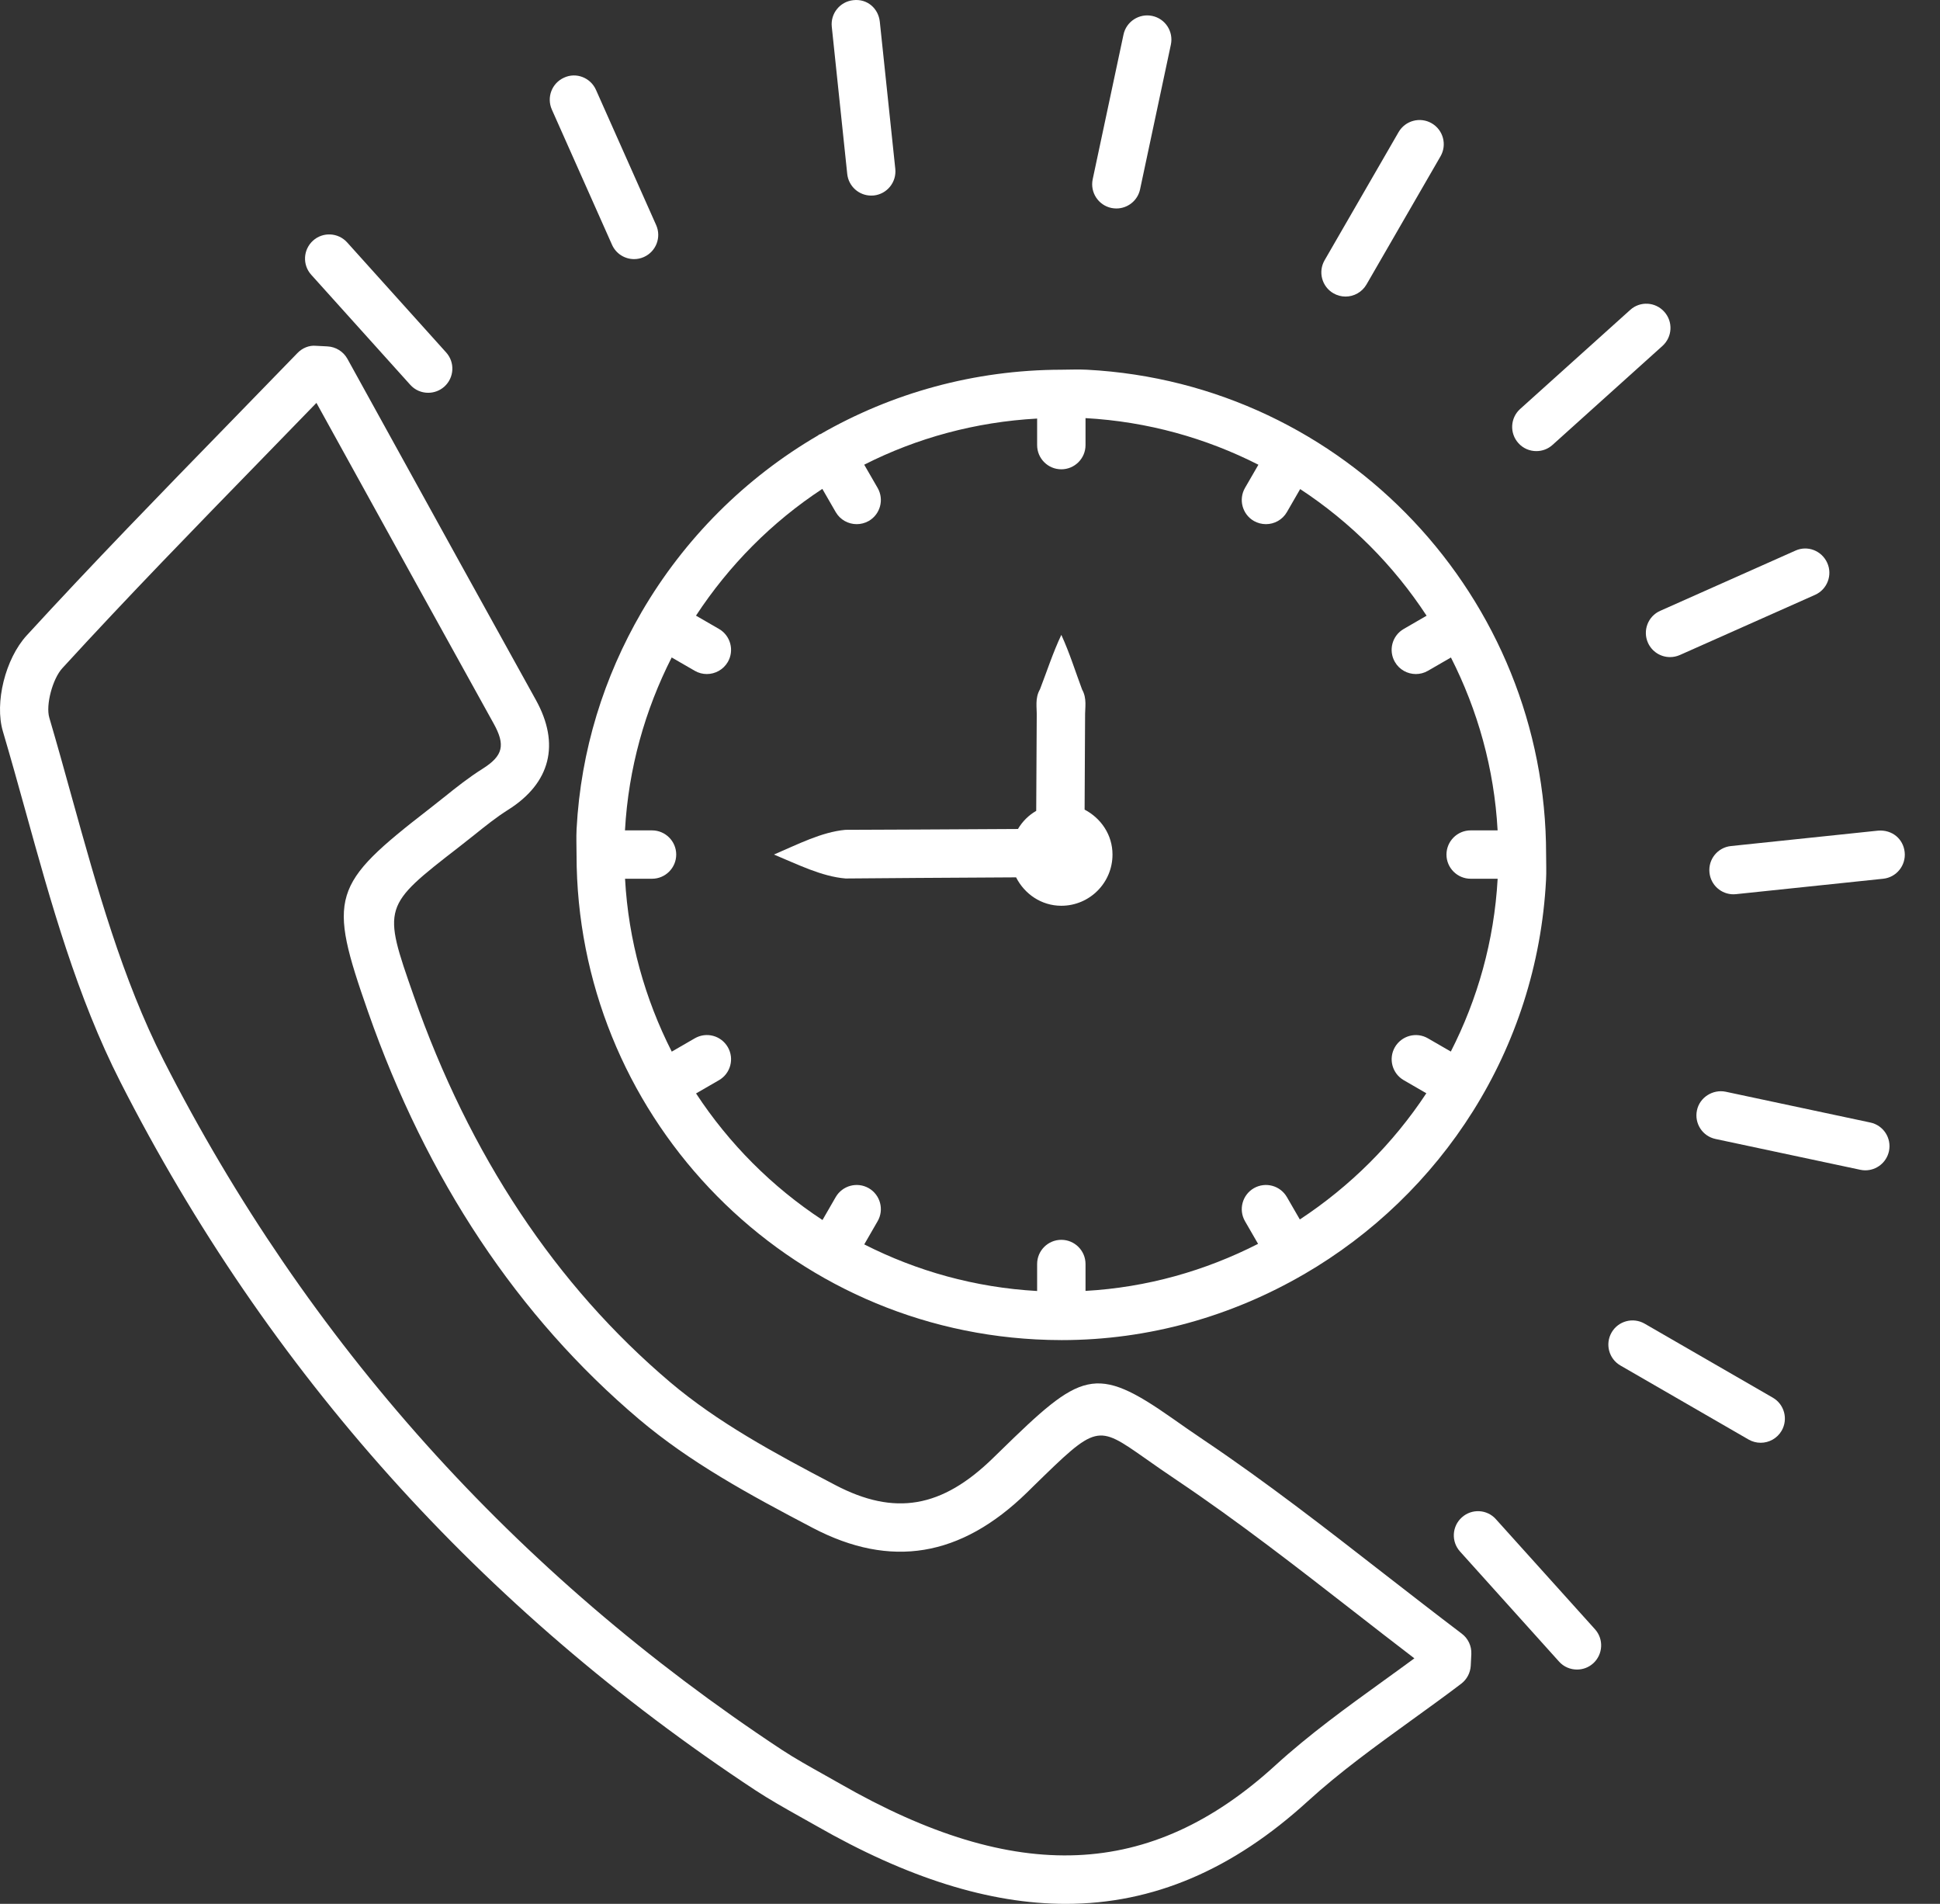 <svg xmlns="http://www.w3.org/2000/svg" width="53" height="52" viewBox="0 0 53 52" fill="none"><rect x="0" y="0" width="53" height="52" fill="#333333" stroke="none"/><path d="M37.808 42.981C36.227 41.75 34.592 40.478 32.896 39.338C32.567 39.117 32.285 38.919 32.038 38.745C29.908 37.25 29.543 37.466 27.318 39.64L27.133 39.82C25.73 41.19 24.443 41.41 22.82 40.561C21.116 39.67 19.602 38.844 18.316 37.758C15.188 35.111 12.827 31.556 11.301 27.194C10.447 24.755 10.447 24.755 12.556 23.121L12.949 22.811C13.252 22.568 13.556 22.323 13.883 22.117C15.041 21.388 15.309 20.321 14.638 19.114C13.243 16.6 11.853 14.081 10.464 11.563L9.492 9.802C9.381 9.601 9.173 9.472 8.944 9.461L8.634 9.445C8.442 9.426 8.255 9.508 8.124 9.645L6.239 11.584C4.415 13.456 2.529 15.393 0.73 17.355C0.145 17.993 -0.153 19.194 0.079 19.976C0.292 20.697 0.495 21.424 0.697 22.153C1.388 24.647 2.104 27.226 3.291 29.556C7.31 37.45 13.144 43.957 20.635 48.896C21.029 49.154 21.44 49.385 21.851 49.616L22.296 49.866C24.778 51.288 27.031 52 29.117 52C31.507 52 33.681 51.066 35.732 49.193C36.603 48.399 37.597 47.681 38.556 46.988C39.014 46.657 39.472 46.328 39.92 45.987C40.074 45.87 40.167 45.693 40.18 45.501L40.196 45.177C40.206 44.959 40.109 44.751 39.935 44.62C39.222 44.08 38.516 43.53 37.808 42.981ZM37.784 45.916C36.792 46.632 35.768 47.372 34.842 48.217C31.436 51.327 27.769 51.48 22.953 48.72L22.496 48.462C22.112 48.247 21.729 48.034 21.361 47.793C14.065 42.981 8.382 36.645 4.468 28.956C3.343 26.745 2.645 24.231 1.969 21.8C1.766 21.064 1.561 20.33 1.347 19.602C1.245 19.261 1.435 18.54 1.705 18.248C3.488 16.3 5.369 14.371 7.186 12.505L8.645 11.004L9.306 12.201C10.697 14.72 12.087 17.239 13.483 19.756C13.816 20.353 13.745 20.644 13.18 21C12.811 21.232 12.466 21.505 12.124 21.78L11.734 22.088C9.045 24.17 8.952 24.481 10.053 27.63C11.659 32.219 14.151 35.966 17.463 38.767C18.852 39.94 20.434 40.804 22.207 41.733C24.333 42.845 26.245 42.53 28.055 40.767L28.24 40.585C29.964 38.903 29.962 38.904 31.278 39.826C31.532 40.005 31.822 40.209 32.16 40.435C33.818 41.549 35.434 42.807 36.997 44.023C37.543 44.448 38.09 44.874 38.64 45.294C38.356 45.504 38.069 45.71 37.784 45.916Z" fill="white"></path><path d="M17.531 16.712C17.53 16.715 17.527 16.716 17.526 16.718C17.524 16.721 17.524 16.725 17.522 16.728C16.505 18.48 15.866 20.485 15.752 22.644C15.74 22.878 15.751 23.107 15.751 23.338C15.751 23.339 15.75 23.34 15.75 23.34C15.75 23.341 15.751 23.342 15.751 23.342C15.751 30.339 21.233 36.211 28.3 36.583C28.535 36.595 28.769 36.602 29.003 36.602C31.399 36.602 33.655 35.944 35.611 34.811C35.613 34.81 35.615 34.811 35.616 34.81C35.618 34.809 35.619 34.807 35.621 34.806C39.37 32.631 41.993 28.678 42.237 24.037C42.25 23.803 42.239 23.573 42.239 23.341C42.239 23.341 42.239 23.341 42.239 23.34C42.239 23.34 42.239 23.34 42.239 23.34C42.242 16.342 36.76 10.47 29.693 10.098C29.693 10.098 29.693 10.098 29.691 10.098C29.459 10.086 29.23 10.097 29 10.098C28.998 10.098 28.997 10.097 28.995 10.097C28.993 10.097 28.991 10.098 28.989 10.098C26.613 10.104 24.364 10.736 22.415 11.857C22.401 11.863 22.387 11.863 22.373 11.871C22.363 11.877 22.358 11.887 22.348 11.893C20.36 13.052 18.696 14.713 17.531 16.712ZM22.466 13.353L22.831 13.986C22.954 14.198 23.176 14.316 23.404 14.316C23.517 14.316 23.63 14.288 23.734 14.229C24.05 14.046 24.159 13.642 23.976 13.326L23.61 12.692C25.048 11.962 26.649 11.525 28.334 11.432V12.158C28.334 12.522 28.63 12.818 28.995 12.818C29.359 12.818 29.656 12.522 29.656 12.158V11.42C31.355 11.515 32.95 11.967 34.379 12.693L34.013 13.326C33.831 13.641 33.939 14.046 34.255 14.229C34.36 14.288 34.473 14.316 34.586 14.316C34.813 14.316 35.036 14.198 35.158 13.986L35.52 13.358C36.9 14.263 38.074 15.443 38.974 16.817L38.35 17.178C38.033 17.36 37.925 17.764 38.108 18.08C38.23 18.292 38.453 18.41 38.68 18.41C38.793 18.41 38.906 18.382 39.011 18.321L39.639 17.958C40.37 19.397 40.822 20.994 40.914 22.68H40.178C39.814 22.68 39.517 22.976 39.517 23.341C39.517 23.705 39.814 24.001 40.178 24.001H40.915C40.821 25.7 40.365 27.293 39.636 28.721L39.011 28.36C38.695 28.176 38.292 28.286 38.108 28.601C37.926 28.917 38.034 29.321 38.35 29.503L38.967 29.86C38.06 31.235 36.881 32.406 35.511 33.307L35.158 32.696C34.974 32.379 34.573 32.272 34.255 32.453C33.939 32.636 33.831 33.04 34.013 33.355L34.37 33.973C32.929 34.708 31.334 35.164 29.656 35.258V34.523C29.656 34.159 29.359 33.863 28.995 33.863C28.63 33.863 28.334 34.159 28.334 34.523V35.261C26.634 35.166 25.04 34.714 23.611 33.988L23.976 33.355C24.159 33.04 24.05 32.636 23.735 32.453C23.418 32.272 23.015 32.379 22.831 32.696L22.47 33.322C21.091 32.417 19.917 31.238 19.016 29.865L19.642 29.503C19.958 29.321 20.066 28.917 19.884 28.601C19.7 28.283 19.297 28.176 18.98 28.36L18.352 28.723C17.621 27.284 17.168 25.687 17.076 24.001H17.813C18.177 24.001 18.474 23.705 18.474 23.34C18.474 22.976 18.177 22.68 17.813 22.68H17.074C17.169 20.98 17.624 19.387 18.35 17.957L18.98 18.321C19.085 18.382 19.198 18.41 19.311 18.41C19.538 18.41 19.761 18.291 19.884 18.08C20.066 17.764 19.958 17.36 19.642 17.178L19.014 16.815C19.919 15.436 21.092 14.254 22.466 13.353Z" fill="white"></path><path d="M25.058 23.979L27.759 23.963C27.99 24.418 28.45 24.739 28.995 24.739C29.767 24.739 30.393 24.113 30.393 23.34C30.393 22.801 30.078 22.347 29.631 22.113L29.64 20.321L29.644 19.576C29.639 19.328 29.702 19.081 29.562 18.832C29.376 18.334 29.223 17.837 28.995 17.34C28.762 17.835 28.603 18.331 28.412 18.826C28.269 19.073 28.33 19.322 28.323 19.57L28.319 20.314L28.309 22.147C28.101 22.267 27.933 22.435 27.81 22.642L25.05 22.657L23.095 22.665C22.444 22.725 21.794 23.062 21.144 23.34C21.797 23.611 22.45 23.941 23.102 23.994L25.058 23.979Z" fill="white"></path><path d="M41.972 12.321C42.13 12.321 42.288 12.266 42.414 12.152L45.418 9.448C45.689 9.203 45.712 8.786 45.467 8.515C45.223 8.242 44.804 8.22 44.535 8.466L41.53 11.17C41.259 11.414 41.237 11.832 41.482 12.103C41.611 12.248 41.791 12.321 41.972 12.321Z" fill="white"></path><path d="M36.429 8.011C36.534 8.071 36.647 8.1 36.76 8.1C36.987 8.1 37.21 7.981 37.332 7.77L39.354 4.27C39.537 3.954 39.429 3.55 39.113 3.367C38.797 3.184 38.392 3.292 38.209 3.608L36.187 7.109C36.005 7.425 36.113 7.829 36.429 8.011Z" fill="white"></path><path d="M30.362 5.68C30.407 5.689 30.454 5.694 30.499 5.694C30.805 5.694 31.08 5.482 31.146 5.172L31.988 1.218C32.063 0.861 31.836 0.51 31.478 0.435C31.125 0.36 30.77 0.586 30.694 0.943L29.852 4.896C29.777 5.253 30.004 5.604 30.362 5.68Z" fill="white"></path><path d="M23.801 5.342C23.825 5.342 23.848 5.341 23.872 5.339C24.235 5.3 24.497 4.975 24.459 4.612L24.036 0.593C23.997 0.23 23.694 -0.04 23.31 0.005C22.948 0.044 22.685 0.369 22.724 0.731L23.146 4.751C23.182 5.09 23.467 5.342 23.801 5.342Z" fill="white"></path><path d="M16.72 6.685C16.829 6.931 17.07 7.077 17.323 7.077C17.413 7.077 17.503 7.059 17.59 7.02C17.924 6.872 18.074 6.481 17.926 6.148L16.282 2.455C16.134 2.121 15.742 1.967 15.412 2.12C15.078 2.267 14.928 2.658 15.076 2.992L16.72 6.685Z" fill="white"></path><path d="M11.207 10.509C11.337 10.655 11.517 10.728 11.698 10.728C11.856 10.728 12.014 10.672 12.14 10.559C12.411 10.314 12.433 9.897 12.188 9.626L9.484 6.621C9.24 6.35 8.821 6.329 8.552 6.572C8.281 6.817 8.258 7.234 8.503 7.505L11.207 10.509Z" fill="white"></path><path d="M40.868 41.494C40.627 41.221 40.206 41.2 39.936 41.445C39.665 41.689 39.643 42.106 39.888 42.377L42.592 45.382C42.721 45.527 42.902 45.6 43.083 45.6C43.241 45.6 43.399 45.545 43.525 45.431C43.795 45.187 43.818 44.769 43.573 44.498L40.868 41.494Z" fill="white"></path><path d="M48.432 38.174L44.931 36.153C44.615 35.971 44.21 36.078 44.028 36.394C43.846 36.71 43.954 37.114 44.27 37.296L47.771 39.318C47.876 39.378 47.989 39.406 48.101 39.406C48.329 39.406 48.551 39.288 48.674 39.076C48.856 38.76 48.748 38.356 48.432 38.174Z" fill="white"></path><path d="M51.096 30.659L47.144 29.818C46.795 29.747 46.435 29.969 46.36 30.326C46.284 30.683 46.511 31.034 46.869 31.109L50.822 31.95C50.867 31.96 50.914 31.965 50.959 31.965C51.265 31.965 51.539 31.753 51.606 31.441C51.681 31.085 51.454 30.734 51.096 30.659Z" fill="white"></path><path d="M51.309 22.687L47.288 23.108C46.926 23.146 46.663 23.471 46.702 23.834C46.737 24.173 47.022 24.426 47.358 24.426C47.38 24.426 47.403 24.425 47.427 24.422L51.448 24.001C51.81 23.963 52.073 23.638 52.035 23.275C51.997 22.913 51.694 22.657 51.309 22.687Z" fill="white"></path><path d="M45.021 17.555C45.131 17.801 45.371 17.947 45.624 17.947C45.715 17.947 45.805 17.929 45.894 17.89L49.587 16.247C49.919 16.099 50.069 15.708 49.92 15.375C49.77 15.041 49.383 14.887 49.048 15.04L45.355 16.684C45.023 16.831 44.873 17.222 45.021 17.555Z" fill="white"></path></svg>